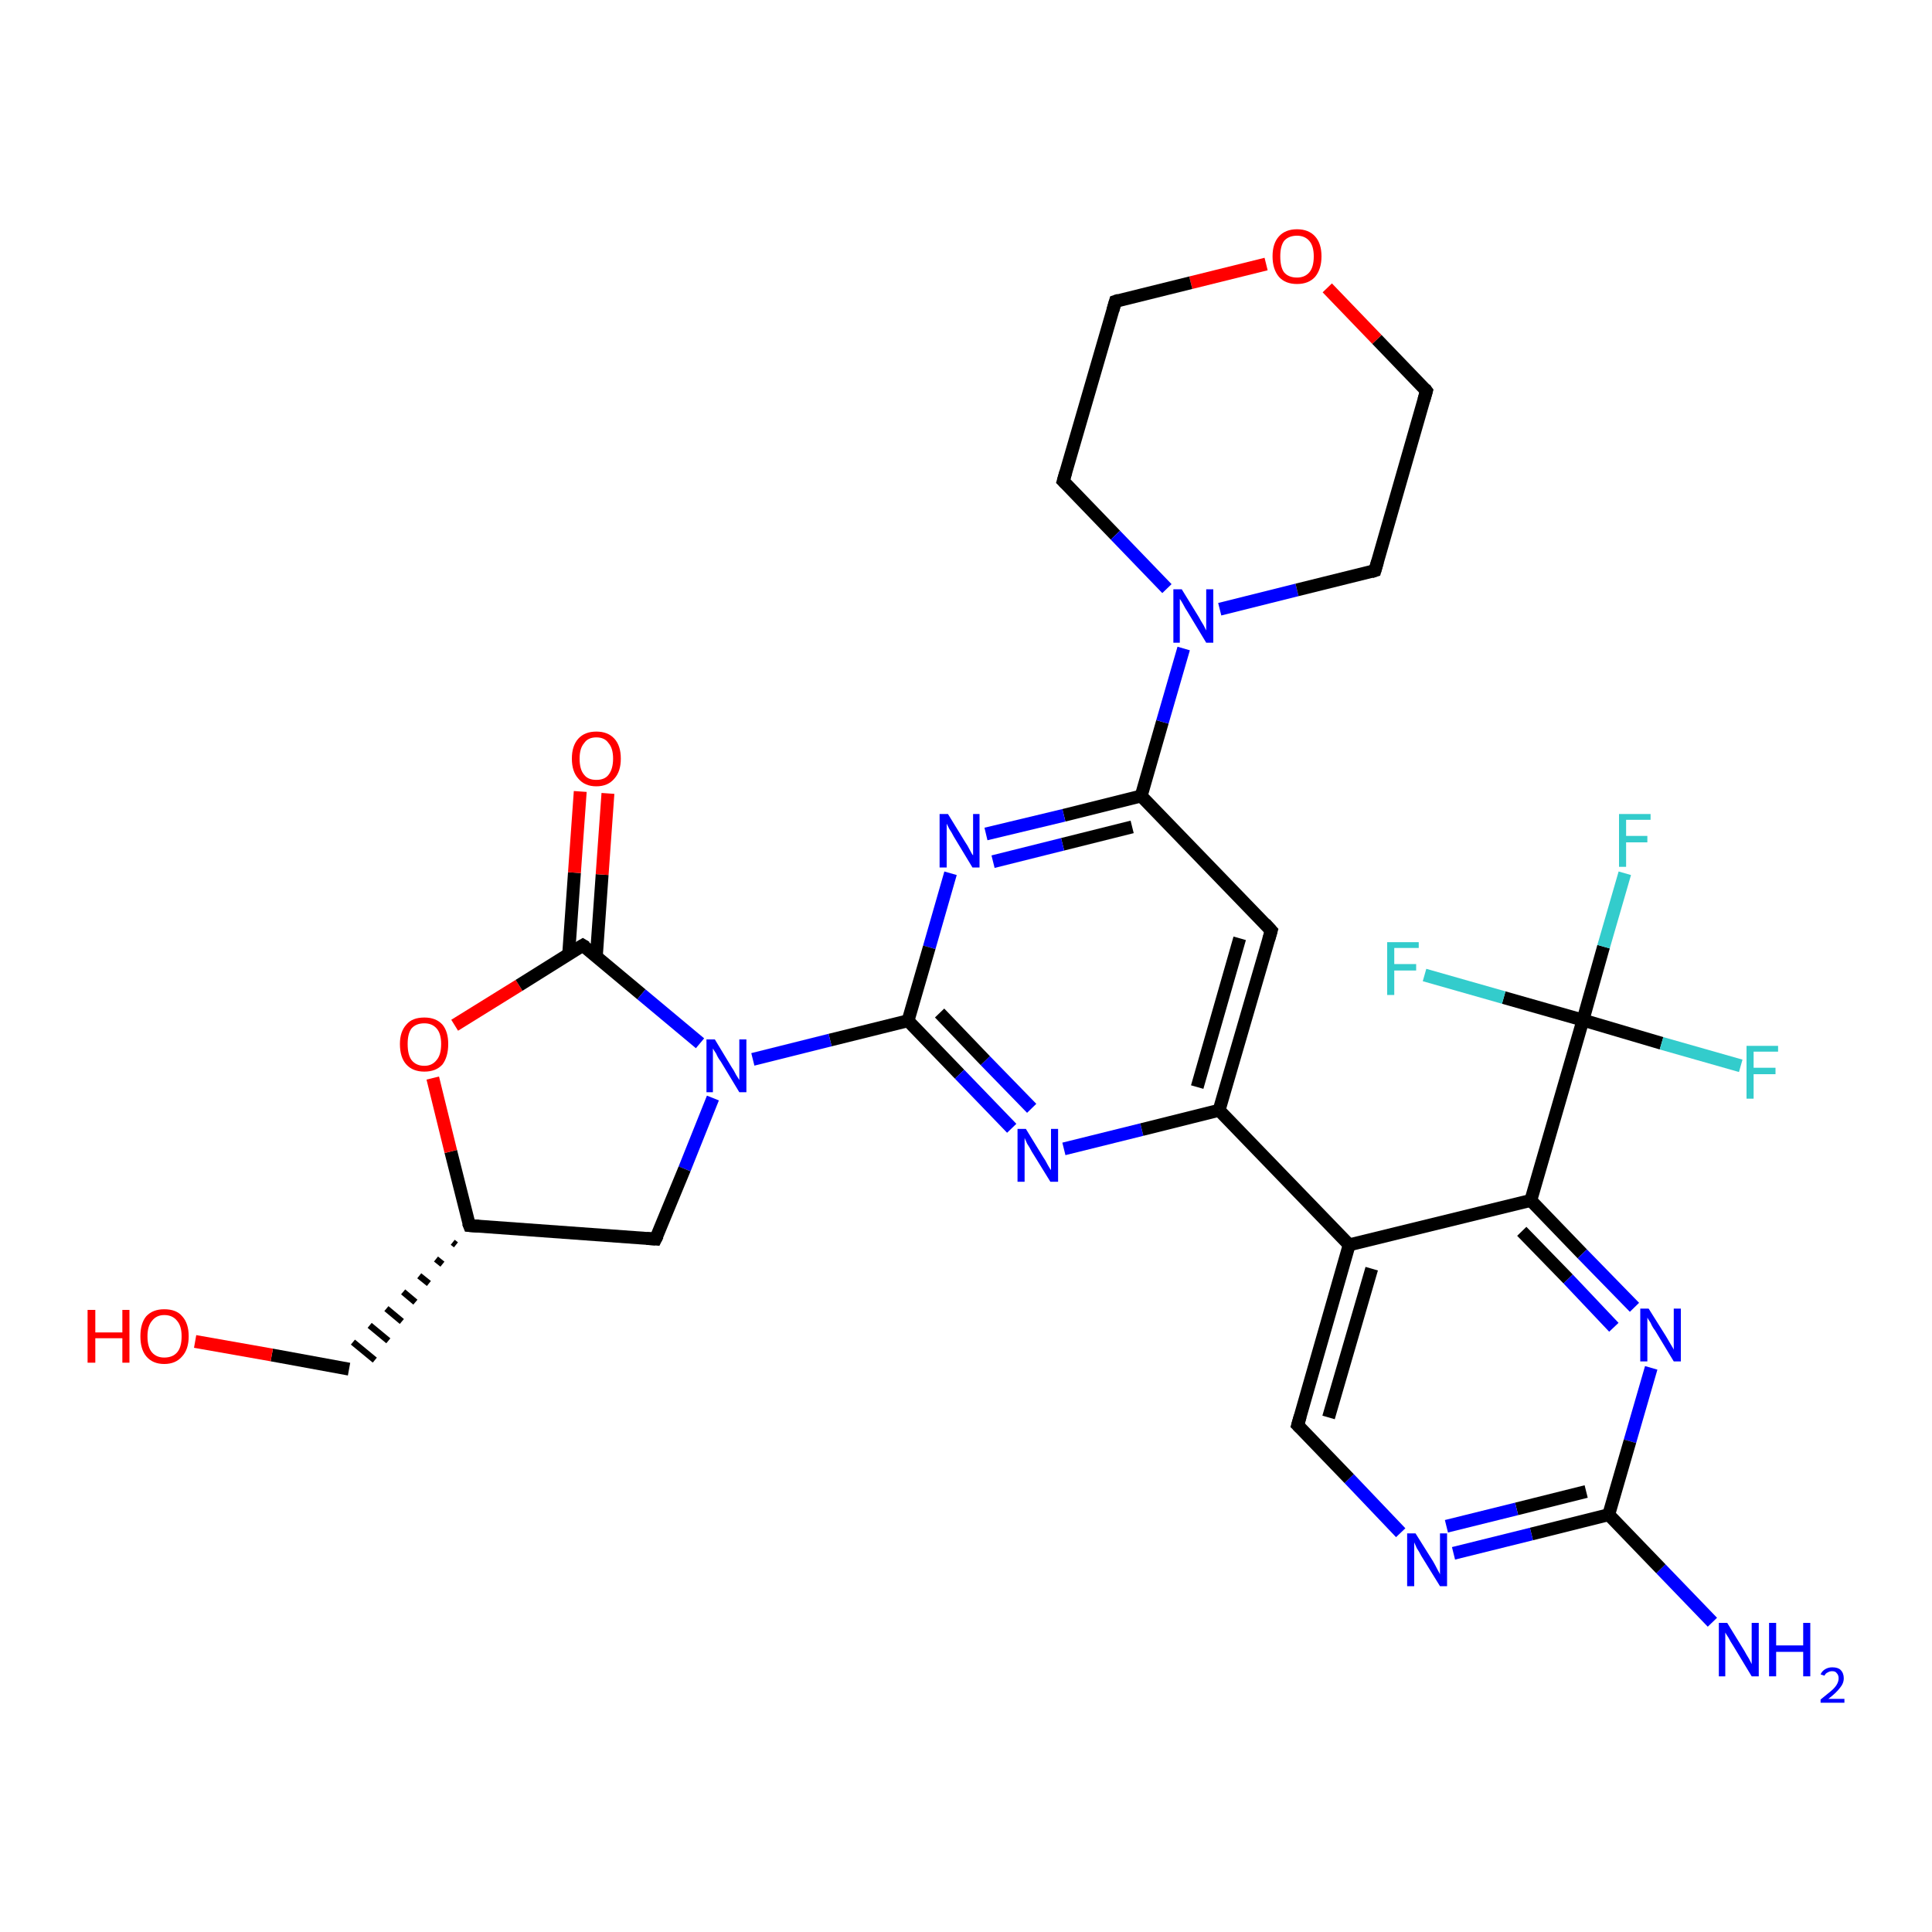 <?xml version='1.0' encoding='iso-8859-1'?>
<svg version='1.1' baseProfile='full'
              xmlns='http://www.w3.org/2000/svg'
                      xmlns:rdkit='http://www.rdkit.org/xml'
                      xmlns:xlink='http://www.w3.org/1999/xlink'
                  xml:space='preserve'
width='300px' height='300px' viewBox='0 0 300 300'>
<!-- END OF HEADER -->
<rect style='opacity:1.0;fill:#FFFFFF;stroke:none' width='300.0' height='300.0' x='0.0' y='0.0'> </rect>
<path class='bond-0 atom-0 atom-1' d='M 265.9,251.9 L 257.9,243.6' style='fill:none;fill-rule:evenodd;stroke:#0000FF;stroke-width:2.0px;stroke-linecap:butt;stroke-linejoin:miter;stroke-opacity:1' />
<path class='bond-0 atom-0 atom-1' d='M 257.9,243.6 L 249.8,235.2' style='fill:none;fill-rule:evenodd;stroke:#000000;stroke-width:2.0px;stroke-linecap:butt;stroke-linejoin:miter;stroke-opacity:1' />
<path class='bond-1 atom-1 atom-2' d='M 249.8,235.2 L 237.8,238.2' style='fill:none;fill-rule:evenodd;stroke:#000000;stroke-width:2.0px;stroke-linecap:butt;stroke-linejoin:miter;stroke-opacity:1' />
<path class='bond-1 atom-1 atom-2' d='M 237.8,238.2 L 225.7,241.2' style='fill:none;fill-rule:evenodd;stroke:#0000FF;stroke-width:2.0px;stroke-linecap:butt;stroke-linejoin:miter;stroke-opacity:1' />
<path class='bond-1 atom-1 atom-2' d='M 246.3,231.6 L 235.5,234.3' style='fill:none;fill-rule:evenodd;stroke:#000000;stroke-width:2.0px;stroke-linecap:butt;stroke-linejoin:miter;stroke-opacity:1' />
<path class='bond-1 atom-1 atom-2' d='M 235.5,234.3 L 224.6,237.0' style='fill:none;fill-rule:evenodd;stroke:#0000FF;stroke-width:2.0px;stroke-linecap:butt;stroke-linejoin:miter;stroke-opacity:1' />
<path class='bond-2 atom-2 atom-3' d='M 217.5,238.0 L 209.5,229.6' style='fill:none;fill-rule:evenodd;stroke:#0000FF;stroke-width:2.0px;stroke-linecap:butt;stroke-linejoin:miter;stroke-opacity:1' />
<path class='bond-2 atom-2 atom-3' d='M 209.5,229.6 L 201.5,221.3' style='fill:none;fill-rule:evenodd;stroke:#000000;stroke-width:2.0px;stroke-linecap:butt;stroke-linejoin:miter;stroke-opacity:1' />
<path class='bond-3 atom-3 atom-4' d='M 201.5,221.3 L 209.5,193.3' style='fill:none;fill-rule:evenodd;stroke:#000000;stroke-width:2.0px;stroke-linecap:butt;stroke-linejoin:miter;stroke-opacity:1' />
<path class='bond-3 atom-3 atom-4' d='M 206.3,220.1 L 213.0,197.0' style='fill:none;fill-rule:evenodd;stroke:#000000;stroke-width:2.0px;stroke-linecap:butt;stroke-linejoin:miter;stroke-opacity:1' />
<path class='bond-4 atom-4 atom-5' d='M 209.5,193.3 L 189.3,172.4' style='fill:none;fill-rule:evenodd;stroke:#000000;stroke-width:2.0px;stroke-linecap:butt;stroke-linejoin:miter;stroke-opacity:1' />
<path class='bond-5 atom-5 atom-6' d='M 189.3,172.4 L 197.4,144.5' style='fill:none;fill-rule:evenodd;stroke:#000000;stroke-width:2.0px;stroke-linecap:butt;stroke-linejoin:miter;stroke-opacity:1' />
<path class='bond-5 atom-5 atom-6' d='M 185.9,168.8 L 192.5,145.7' style='fill:none;fill-rule:evenodd;stroke:#000000;stroke-width:2.0px;stroke-linecap:butt;stroke-linejoin:miter;stroke-opacity:1' />
<path class='bond-6 atom-6 atom-7' d='M 197.4,144.5 L 177.2,123.6' style='fill:none;fill-rule:evenodd;stroke:#000000;stroke-width:2.0px;stroke-linecap:butt;stroke-linejoin:miter;stroke-opacity:1' />
<path class='bond-7 atom-7 atom-8' d='M 177.2,123.6 L 165.2,126.6' style='fill:none;fill-rule:evenodd;stroke:#000000;stroke-width:2.0px;stroke-linecap:butt;stroke-linejoin:miter;stroke-opacity:1' />
<path class='bond-7 atom-7 atom-8' d='M 165.2,126.6 L 153.1,129.5' style='fill:none;fill-rule:evenodd;stroke:#0000FF;stroke-width:2.0px;stroke-linecap:butt;stroke-linejoin:miter;stroke-opacity:1' />
<path class='bond-7 atom-7 atom-8' d='M 175.8,128.4 L 165.0,131.1' style='fill:none;fill-rule:evenodd;stroke:#000000;stroke-width:2.0px;stroke-linecap:butt;stroke-linejoin:miter;stroke-opacity:1' />
<path class='bond-7 atom-7 atom-8' d='M 165.0,131.1 L 154.2,133.8' style='fill:none;fill-rule:evenodd;stroke:#0000FF;stroke-width:2.0px;stroke-linecap:butt;stroke-linejoin:miter;stroke-opacity:1' />
<path class='bond-8 atom-8 atom-9' d='M 147.6,135.6 L 144.3,147.1' style='fill:none;fill-rule:evenodd;stroke:#0000FF;stroke-width:2.0px;stroke-linecap:butt;stroke-linejoin:miter;stroke-opacity:1' />
<path class='bond-8 atom-8 atom-9' d='M 144.3,147.1 L 141.0,158.5' style='fill:none;fill-rule:evenodd;stroke:#000000;stroke-width:2.0px;stroke-linecap:butt;stroke-linejoin:miter;stroke-opacity:1' />
<path class='bond-9 atom-9 atom-10' d='M 141.0,158.5 L 149.0,166.8' style='fill:none;fill-rule:evenodd;stroke:#000000;stroke-width:2.0px;stroke-linecap:butt;stroke-linejoin:miter;stroke-opacity:1' />
<path class='bond-9 atom-9 atom-10' d='M 149.0,166.8 L 157.1,175.2' style='fill:none;fill-rule:evenodd;stroke:#0000FF;stroke-width:2.0px;stroke-linecap:butt;stroke-linejoin:miter;stroke-opacity:1' />
<path class='bond-9 atom-9 atom-10' d='M 145.9,157.3 L 153.0,164.7' style='fill:none;fill-rule:evenodd;stroke:#000000;stroke-width:2.0px;stroke-linecap:butt;stroke-linejoin:miter;stroke-opacity:1' />
<path class='bond-9 atom-9 atom-10' d='M 153.0,164.7 L 160.2,172.1' style='fill:none;fill-rule:evenodd;stroke:#0000FF;stroke-width:2.0px;stroke-linecap:butt;stroke-linejoin:miter;stroke-opacity:1' />
<path class='bond-10 atom-9 atom-11' d='M 141.0,158.5 L 128.9,161.5' style='fill:none;fill-rule:evenodd;stroke:#000000;stroke-width:2.0px;stroke-linecap:butt;stroke-linejoin:miter;stroke-opacity:1' />
<path class='bond-10 atom-9 atom-11' d='M 128.9,161.5 L 116.9,164.5' style='fill:none;fill-rule:evenodd;stroke:#0000FF;stroke-width:2.0px;stroke-linecap:butt;stroke-linejoin:miter;stroke-opacity:1' />
<path class='bond-11 atom-11 atom-12' d='M 110.7,170.5 L 106.3,181.5' style='fill:none;fill-rule:evenodd;stroke:#0000FF;stroke-width:2.0px;stroke-linecap:butt;stroke-linejoin:miter;stroke-opacity:1' />
<path class='bond-11 atom-11 atom-12' d='M 106.3,181.5 L 101.8,192.4' style='fill:none;fill-rule:evenodd;stroke:#000000;stroke-width:2.0px;stroke-linecap:butt;stroke-linejoin:miter;stroke-opacity:1' />
<path class='bond-12 atom-12 atom-13' d='M 101.8,192.4 L 72.9,190.3' style='fill:none;fill-rule:evenodd;stroke:#000000;stroke-width:2.0px;stroke-linecap:butt;stroke-linejoin:miter;stroke-opacity:1' />
<path class='bond-13 atom-13 atom-14' d='M 70.3,192.9 L 70.8,193.3' style='fill:none;fill-rule:evenodd;stroke:#000000;stroke-width:1.0px;stroke-linecap:butt;stroke-linejoin:miter;stroke-opacity:1' />
<path class='bond-13 atom-13 atom-14' d='M 67.7,195.5 L 68.7,196.3' style='fill:none;fill-rule:evenodd;stroke:#000000;stroke-width:1.0px;stroke-linecap:butt;stroke-linejoin:miter;stroke-opacity:1' />
<path class='bond-13 atom-13 atom-14' d='M 65.1,198.1 L 66.6,199.3' style='fill:none;fill-rule:evenodd;stroke:#000000;stroke-width:1.0px;stroke-linecap:butt;stroke-linejoin:miter;stroke-opacity:1' />
<path class='bond-13 atom-13 atom-14' d='M 62.6,200.6 L 64.5,202.2' style='fill:none;fill-rule:evenodd;stroke:#000000;stroke-width:1.0px;stroke-linecap:butt;stroke-linejoin:miter;stroke-opacity:1' />
<path class='bond-13 atom-13 atom-14' d='M 60.0,203.2 L 62.4,205.2' style='fill:none;fill-rule:evenodd;stroke:#000000;stroke-width:1.0px;stroke-linecap:butt;stroke-linejoin:miter;stroke-opacity:1' />
<path class='bond-13 atom-13 atom-14' d='M 57.4,205.8 L 60.3,208.2' style='fill:none;fill-rule:evenodd;stroke:#000000;stroke-width:1.0px;stroke-linecap:butt;stroke-linejoin:miter;stroke-opacity:1' />
<path class='bond-13 atom-13 atom-14' d='M 54.8,208.4 L 58.2,211.2' style='fill:none;fill-rule:evenodd;stroke:#000000;stroke-width:1.0px;stroke-linecap:butt;stroke-linejoin:miter;stroke-opacity:1' />
<path class='bond-14 atom-14 atom-15' d='M 54.2,212.6 L 42.2,210.4' style='fill:none;fill-rule:evenodd;stroke:#000000;stroke-width:2.0px;stroke-linecap:butt;stroke-linejoin:miter;stroke-opacity:1' />
<path class='bond-14 atom-14 atom-15' d='M 42.2,210.4 L 30.3,208.3' style='fill:none;fill-rule:evenodd;stroke:#FF0000;stroke-width:2.0px;stroke-linecap:butt;stroke-linejoin:miter;stroke-opacity:1' />
<path class='bond-15 atom-13 atom-16' d='M 72.9,190.3 L 70.0,178.8' style='fill:none;fill-rule:evenodd;stroke:#000000;stroke-width:2.0px;stroke-linecap:butt;stroke-linejoin:miter;stroke-opacity:1' />
<path class='bond-15 atom-13 atom-16' d='M 70.0,178.8 L 67.2,167.4' style='fill:none;fill-rule:evenodd;stroke:#FF0000;stroke-width:2.0px;stroke-linecap:butt;stroke-linejoin:miter;stroke-opacity:1' />
<path class='bond-16 atom-16 atom-17' d='M 70.6,159.2 L 80.6,153.0' style='fill:none;fill-rule:evenodd;stroke:#FF0000;stroke-width:2.0px;stroke-linecap:butt;stroke-linejoin:miter;stroke-opacity:1' />
<path class='bond-16 atom-16 atom-17' d='M 80.6,153.0 L 90.5,146.8' style='fill:none;fill-rule:evenodd;stroke:#000000;stroke-width:2.0px;stroke-linecap:butt;stroke-linejoin:miter;stroke-opacity:1' />
<path class='bond-17 atom-17 atom-18' d='M 92.6,148.5 L 93.5,135.8' style='fill:none;fill-rule:evenodd;stroke:#000000;stroke-width:2.0px;stroke-linecap:butt;stroke-linejoin:miter;stroke-opacity:1' />
<path class='bond-17 atom-17 atom-18' d='M 93.5,135.8 L 94.4,123.2' style='fill:none;fill-rule:evenodd;stroke:#FF0000;stroke-width:2.0px;stroke-linecap:butt;stroke-linejoin:miter;stroke-opacity:1' />
<path class='bond-17 atom-17 atom-18' d='M 88.3,148.2 L 89.2,135.5' style='fill:none;fill-rule:evenodd;stroke:#000000;stroke-width:2.0px;stroke-linecap:butt;stroke-linejoin:miter;stroke-opacity:1' />
<path class='bond-17 atom-17 atom-18' d='M 89.2,135.5 L 90.1,122.9' style='fill:none;fill-rule:evenodd;stroke:#FF0000;stroke-width:2.0px;stroke-linecap:butt;stroke-linejoin:miter;stroke-opacity:1' />
<path class='bond-18 atom-7 atom-19' d='M 177.2,123.6 L 180.5,112.1' style='fill:none;fill-rule:evenodd;stroke:#000000;stroke-width:2.0px;stroke-linecap:butt;stroke-linejoin:miter;stroke-opacity:1' />
<path class='bond-18 atom-7 atom-19' d='M 180.5,112.1 L 183.8,100.7' style='fill:none;fill-rule:evenodd;stroke:#0000FF;stroke-width:2.0px;stroke-linecap:butt;stroke-linejoin:miter;stroke-opacity:1' />
<path class='bond-19 atom-19 atom-20' d='M 189.4,94.6 L 201.4,91.6' style='fill:none;fill-rule:evenodd;stroke:#0000FF;stroke-width:2.0px;stroke-linecap:butt;stroke-linejoin:miter;stroke-opacity:1' />
<path class='bond-19 atom-19 atom-20' d='M 201.4,91.6 L 213.5,88.6' style='fill:none;fill-rule:evenodd;stroke:#000000;stroke-width:2.0px;stroke-linecap:butt;stroke-linejoin:miter;stroke-opacity:1' />
<path class='bond-20 atom-20 atom-21' d='M 213.5,88.6 L 221.5,60.7' style='fill:none;fill-rule:evenodd;stroke:#000000;stroke-width:2.0px;stroke-linecap:butt;stroke-linejoin:miter;stroke-opacity:1' />
<path class='bond-21 atom-21 atom-22' d='M 221.5,60.7 L 213.8,52.7' style='fill:none;fill-rule:evenodd;stroke:#000000;stroke-width:2.0px;stroke-linecap:butt;stroke-linejoin:miter;stroke-opacity:1' />
<path class='bond-21 atom-21 atom-22' d='M 213.8,52.7 L 206.1,44.7' style='fill:none;fill-rule:evenodd;stroke:#FF0000;stroke-width:2.0px;stroke-linecap:butt;stroke-linejoin:miter;stroke-opacity:1' />
<path class='bond-22 atom-22 atom-23' d='M 196.6,41.0 L 184.9,43.9' style='fill:none;fill-rule:evenodd;stroke:#FF0000;stroke-width:2.0px;stroke-linecap:butt;stroke-linejoin:miter;stroke-opacity:1' />
<path class='bond-22 atom-22 atom-23' d='M 184.9,43.9 L 173.2,46.8' style='fill:none;fill-rule:evenodd;stroke:#000000;stroke-width:2.0px;stroke-linecap:butt;stroke-linejoin:miter;stroke-opacity:1' />
<path class='bond-23 atom-23 atom-24' d='M 173.2,46.8 L 165.1,74.7' style='fill:none;fill-rule:evenodd;stroke:#000000;stroke-width:2.0px;stroke-linecap:butt;stroke-linejoin:miter;stroke-opacity:1' />
<path class='bond-24 atom-4 atom-25' d='M 209.5,193.3 L 237.7,186.4' style='fill:none;fill-rule:evenodd;stroke:#000000;stroke-width:2.0px;stroke-linecap:butt;stroke-linejoin:miter;stroke-opacity:1' />
<path class='bond-25 atom-25 atom-26' d='M 237.7,186.4 L 245.7,194.7' style='fill:none;fill-rule:evenodd;stroke:#000000;stroke-width:2.0px;stroke-linecap:butt;stroke-linejoin:miter;stroke-opacity:1' />
<path class='bond-25 atom-25 atom-26' d='M 245.7,194.7 L 253.8,203.0' style='fill:none;fill-rule:evenodd;stroke:#0000FF;stroke-width:2.0px;stroke-linecap:butt;stroke-linejoin:miter;stroke-opacity:1' />
<path class='bond-25 atom-25 atom-26' d='M 236.3,191.2 L 243.5,198.6' style='fill:none;fill-rule:evenodd;stroke:#000000;stroke-width:2.0px;stroke-linecap:butt;stroke-linejoin:miter;stroke-opacity:1' />
<path class='bond-25 atom-25 atom-26' d='M 243.5,198.6 L 250.6,206.1' style='fill:none;fill-rule:evenodd;stroke:#0000FF;stroke-width:2.0px;stroke-linecap:butt;stroke-linejoin:miter;stroke-opacity:1' />
<path class='bond-26 atom-25 atom-27' d='M 237.7,186.4 L 245.8,158.4' style='fill:none;fill-rule:evenodd;stroke:#000000;stroke-width:2.0px;stroke-linecap:butt;stroke-linejoin:miter;stroke-opacity:1' />
<path class='bond-27 atom-27 atom-28' d='M 245.8,158.4 L 249.0,147.0' style='fill:none;fill-rule:evenodd;stroke:#000000;stroke-width:2.0px;stroke-linecap:butt;stroke-linejoin:miter;stroke-opacity:1' />
<path class='bond-27 atom-27 atom-28' d='M 249.0,147.0 L 252.3,135.6' style='fill:none;fill-rule:evenodd;stroke:#33CCCC;stroke-width:2.0px;stroke-linecap:butt;stroke-linejoin:miter;stroke-opacity:1' />
<path class='bond-28 atom-27 atom-29' d='M 245.8,158.4 L 258.0,162.0' style='fill:none;fill-rule:evenodd;stroke:#000000;stroke-width:2.0px;stroke-linecap:butt;stroke-linejoin:miter;stroke-opacity:1' />
<path class='bond-28 atom-27 atom-29' d='M 258.0,162.0 L 270.3,165.5' style='fill:none;fill-rule:evenodd;stroke:#33CCCC;stroke-width:2.0px;stroke-linecap:butt;stroke-linejoin:miter;stroke-opacity:1' />
<path class='bond-29 atom-27 atom-30' d='M 245.8,158.4 L 233.5,154.9' style='fill:none;fill-rule:evenodd;stroke:#000000;stroke-width:2.0px;stroke-linecap:butt;stroke-linejoin:miter;stroke-opacity:1' />
<path class='bond-29 atom-27 atom-30' d='M 233.5,154.9 L 221.2,151.4' style='fill:none;fill-rule:evenodd;stroke:#33CCCC;stroke-width:2.0px;stroke-linecap:butt;stroke-linejoin:miter;stroke-opacity:1' />
<path class='bond-30 atom-26 atom-1' d='M 256.4,212.4 L 253.1,223.8' style='fill:none;fill-rule:evenodd;stroke:#0000FF;stroke-width:2.0px;stroke-linecap:butt;stroke-linejoin:miter;stroke-opacity:1' />
<path class='bond-30 atom-26 atom-1' d='M 253.1,223.8 L 249.8,235.2' style='fill:none;fill-rule:evenodd;stroke:#000000;stroke-width:2.0px;stroke-linecap:butt;stroke-linejoin:miter;stroke-opacity:1' />
<path class='bond-31 atom-10 atom-5' d='M 165.2,178.4 L 177.3,175.4' style='fill:none;fill-rule:evenodd;stroke:#0000FF;stroke-width:2.0px;stroke-linecap:butt;stroke-linejoin:miter;stroke-opacity:1' />
<path class='bond-31 atom-10 atom-5' d='M 177.3,175.4 L 189.3,172.4' style='fill:none;fill-rule:evenodd;stroke:#000000;stroke-width:2.0px;stroke-linecap:butt;stroke-linejoin:miter;stroke-opacity:1' />
<path class='bond-32 atom-17 atom-11' d='M 90.5,146.8 L 99.6,154.4' style='fill:none;fill-rule:evenodd;stroke:#000000;stroke-width:2.0px;stroke-linecap:butt;stroke-linejoin:miter;stroke-opacity:1' />
<path class='bond-32 atom-17 atom-11' d='M 99.6,154.4 L 108.7,162.0' style='fill:none;fill-rule:evenodd;stroke:#0000FF;stroke-width:2.0px;stroke-linecap:butt;stroke-linejoin:miter;stroke-opacity:1' />
<path class='bond-33 atom-24 atom-19' d='M 165.1,74.7 L 173.2,83.1' style='fill:none;fill-rule:evenodd;stroke:#000000;stroke-width:2.0px;stroke-linecap:butt;stroke-linejoin:miter;stroke-opacity:1' />
<path class='bond-33 atom-24 atom-19' d='M 173.2,83.1 L 181.2,91.4' style='fill:none;fill-rule:evenodd;stroke:#0000FF;stroke-width:2.0px;stroke-linecap:butt;stroke-linejoin:miter;stroke-opacity:1' />
<path d='M 201.9,221.7 L 201.5,221.3 L 201.9,219.9' style='fill:none;stroke:#000000;stroke-width:2.0px;stroke-linecap:butt;stroke-linejoin:miter;stroke-opacity:1;' />
<path d='M 197.0,145.9 L 197.4,144.5 L 196.4,143.4' style='fill:none;stroke:#000000;stroke-width:2.0px;stroke-linecap:butt;stroke-linejoin:miter;stroke-opacity:1;' />
<path d='M 102.1,191.8 L 101.8,192.4 L 100.4,192.3' style='fill:none;stroke:#000000;stroke-width:2.0px;stroke-linecap:butt;stroke-linejoin:miter;stroke-opacity:1;' />
<path d='M 74.3,190.4 L 72.9,190.3 L 72.7,189.8' style='fill:none;stroke:#000000;stroke-width:2.0px;stroke-linecap:butt;stroke-linejoin:miter;stroke-opacity:1;' />
<path d='M 90.0,147.1 L 90.5,146.8 L 91.0,147.1' style='fill:none;stroke:#000000;stroke-width:2.0px;stroke-linecap:butt;stroke-linejoin:miter;stroke-opacity:1;' />
<path d='M 212.9,88.8 L 213.5,88.6 L 213.9,87.2' style='fill:none;stroke:#000000;stroke-width:2.0px;stroke-linecap:butt;stroke-linejoin:miter;stroke-opacity:1;' />
<path d='M 221.1,62.1 L 221.5,60.7 L 221.2,60.3' style='fill:none;stroke:#000000;stroke-width:2.0px;stroke-linecap:butt;stroke-linejoin:miter;stroke-opacity:1;' />
<path d='M 173.8,46.6 L 173.2,46.8 L 172.8,48.2' style='fill:none;stroke:#000000;stroke-width:2.0px;stroke-linecap:butt;stroke-linejoin:miter;stroke-opacity:1;' />
<path d='M 165.5,73.3 L 165.1,74.7 L 165.5,75.1' style='fill:none;stroke:#000000;stroke-width:2.0px;stroke-linecap:butt;stroke-linejoin:miter;stroke-opacity:1;' />
<path class='atom-0' d='M 268.2 252.0
L 270.9 256.4
Q 271.1 256.8, 271.6 257.6
Q 272.0 258.4, 272.0 258.4
L 272.0 252.0
L 273.1 252.0
L 273.1 260.3
L 272.0 260.3
L 269.1 255.5
Q 268.7 254.9, 268.4 254.3
Q 268.0 253.7, 267.9 253.5
L 267.9 260.3
L 266.9 260.3
L 266.9 252.0
L 268.2 252.0
' fill='#0000FF'/>
<path class='atom-0' d='M 274.7 252.0
L 275.8 252.0
L 275.8 255.5
L 280.0 255.5
L 280.0 252.0
L 281.1 252.0
L 281.1 260.3
L 280.0 260.3
L 280.0 256.5
L 275.8 256.5
L 275.8 260.3
L 274.7 260.3
L 274.7 252.0
' fill='#0000FF'/>
<path class='atom-0' d='M 282.7 260.0
Q 282.9 259.5, 283.4 259.2
Q 283.9 258.9, 284.5 258.9
Q 285.4 258.9, 285.8 259.3
Q 286.3 259.8, 286.3 260.6
Q 286.3 261.4, 285.7 262.1
Q 285.1 262.9, 283.9 263.8
L 286.4 263.8
L 286.4 264.4
L 282.7 264.4
L 282.7 263.9
Q 283.7 263.1, 284.3 262.6
Q 284.9 262.1, 285.2 261.6
Q 285.5 261.1, 285.5 260.6
Q 285.5 260.1, 285.2 259.8
Q 285.0 259.5, 284.5 259.5
Q 284.1 259.5, 283.8 259.7
Q 283.5 259.8, 283.3 260.2
L 282.7 260.0
' fill='#0000FF'/>
<path class='atom-2' d='M 219.8 238.1
L 222.5 242.4
Q 222.8 242.9, 223.2 243.7
Q 223.6 244.4, 223.6 244.5
L 223.6 238.1
L 224.7 238.1
L 224.7 246.3
L 223.6 246.3
L 220.7 241.6
Q 220.4 241.0, 220.0 240.4
Q 219.7 239.7, 219.6 239.5
L 219.6 246.3
L 218.5 246.3
L 218.5 238.1
L 219.8 238.1
' fill='#0000FF'/>
<path class='atom-8' d='M 147.2 126.4
L 149.9 130.8
Q 150.2 131.2, 150.6 132.0
Q 151.0 132.8, 151.1 132.8
L 151.1 126.4
L 152.1 126.4
L 152.1 134.7
L 151.0 134.7
L 148.1 129.9
Q 147.8 129.3, 147.4 128.7
Q 147.1 128.1, 147.0 127.9
L 147.0 134.7
L 145.9 134.7
L 145.9 126.4
L 147.2 126.4
' fill='#0000FF'/>
<path class='atom-10' d='M 159.3 175.3
L 162.0 179.7
Q 162.3 180.1, 162.7 180.9
Q 163.1 181.6, 163.2 181.7
L 163.2 175.3
L 164.3 175.3
L 164.3 183.5
L 163.1 183.5
L 160.2 178.8
Q 159.9 178.2, 159.5 177.6
Q 159.2 176.9, 159.1 176.7
L 159.1 183.5
L 158.0 183.5
L 158.0 175.3
L 159.3 175.3
' fill='#0000FF'/>
<path class='atom-11' d='M 111.0 161.4
L 113.6 165.7
Q 113.9 166.1, 114.3 166.9
Q 114.8 167.7, 114.8 167.7
L 114.8 161.4
L 115.9 161.4
L 115.9 169.6
L 114.8 169.6
L 111.9 164.8
Q 111.5 164.3, 111.2 163.6
Q 110.8 163.0, 110.7 162.8
L 110.7 169.6
L 109.7 169.6
L 109.7 161.4
L 111.0 161.4
' fill='#0000FF'/>
<path class='atom-15' d='M 13.6 203.4
L 14.8 203.4
L 14.8 206.9
L 19.0 206.9
L 19.0 203.4
L 20.1 203.4
L 20.1 211.6
L 19.0 211.6
L 19.0 207.8
L 14.8 207.8
L 14.8 211.6
L 13.6 211.6
L 13.6 203.4
' fill='#FF0000'/>
<path class='atom-15' d='M 21.8 207.5
Q 21.8 205.5, 22.7 204.4
Q 23.7 203.3, 25.5 203.3
Q 27.4 203.3, 28.3 204.4
Q 29.3 205.5, 29.3 207.5
Q 29.3 209.5, 28.3 210.6
Q 27.3 211.8, 25.5 211.8
Q 23.7 211.8, 22.7 210.6
Q 21.8 209.5, 21.8 207.5
M 25.5 210.8
Q 26.8 210.8, 27.5 210.0
Q 28.2 209.2, 28.2 207.5
Q 28.2 205.9, 27.5 205.1
Q 26.8 204.2, 25.5 204.2
Q 24.3 204.2, 23.6 205.1
Q 22.9 205.9, 22.9 207.5
Q 22.9 209.2, 23.6 210.0
Q 24.3 210.8, 25.5 210.8
' fill='#FF0000'/>
<path class='atom-16' d='M 62.1 162.1
Q 62.1 160.2, 63.1 159.1
Q 64.0 158.0, 65.9 158.0
Q 67.7 158.0, 68.7 159.1
Q 69.6 160.2, 69.6 162.1
Q 69.6 164.1, 68.7 165.3
Q 67.7 166.4, 65.9 166.4
Q 64.1 166.4, 63.1 165.3
Q 62.1 164.2, 62.1 162.1
M 65.9 165.5
Q 67.1 165.5, 67.8 164.6
Q 68.5 163.8, 68.5 162.1
Q 68.5 160.5, 67.8 159.7
Q 67.1 158.9, 65.9 158.9
Q 64.6 158.9, 63.9 159.7
Q 63.3 160.5, 63.3 162.1
Q 63.3 163.8, 63.9 164.6
Q 64.6 165.5, 65.9 165.5
' fill='#FF0000'/>
<path class='atom-18' d='M 88.8 117.8
Q 88.8 115.8, 89.8 114.7
Q 90.8 113.6, 92.6 113.6
Q 94.4 113.6, 95.4 114.7
Q 96.4 115.8, 96.4 117.8
Q 96.4 119.8, 95.4 120.9
Q 94.4 122.1, 92.6 122.1
Q 90.8 122.1, 89.8 120.9
Q 88.8 119.8, 88.8 117.8
M 92.6 121.1
Q 93.9 121.1, 94.5 120.3
Q 95.2 119.4, 95.2 117.8
Q 95.2 116.2, 94.5 115.4
Q 93.9 114.5, 92.6 114.5
Q 91.3 114.5, 90.7 115.4
Q 90.0 116.2, 90.0 117.8
Q 90.0 119.5, 90.7 120.3
Q 91.3 121.1, 92.6 121.1
' fill='#FF0000'/>
<path class='atom-19' d='M 183.5 91.5
L 186.2 95.9
Q 186.4 96.3, 186.9 97.1
Q 187.3 97.9, 187.3 97.9
L 187.3 91.5
L 188.4 91.5
L 188.4 99.8
L 187.3 99.8
L 184.4 95.0
Q 184.0 94.4, 183.7 93.8
Q 183.3 93.1, 183.2 93.0
L 183.2 99.8
L 182.2 99.8
L 182.2 91.5
L 183.5 91.5
' fill='#0000FF'/>
<path class='atom-22' d='M 197.6 39.8
Q 197.6 37.8, 198.6 36.7
Q 199.6 35.6, 201.4 35.6
Q 203.2 35.6, 204.2 36.7
Q 205.2 37.8, 205.2 39.8
Q 205.2 41.8, 204.2 43.0
Q 203.2 44.1, 201.4 44.1
Q 199.6 44.1, 198.6 43.0
Q 197.6 41.8, 197.6 39.8
M 201.4 43.1
Q 202.6 43.1, 203.3 42.3
Q 204.0 41.5, 204.0 39.8
Q 204.0 38.2, 203.3 37.4
Q 202.6 36.6, 201.4 36.6
Q 200.1 36.6, 199.4 37.4
Q 198.8 38.2, 198.8 39.8
Q 198.8 41.5, 199.4 42.3
Q 200.1 43.1, 201.4 43.1
' fill='#FF0000'/>
<path class='atom-26' d='M 256.0 203.2
L 258.7 207.5
Q 259.0 208.0, 259.4 208.7
Q 259.9 209.5, 259.9 209.6
L 259.9 203.2
L 261.0 203.2
L 261.0 211.4
L 259.9 211.4
L 257.0 206.6
Q 256.6 206.1, 256.3 205.4
Q 255.9 204.8, 255.8 204.6
L 255.8 211.4
L 254.7 211.4
L 254.7 203.2
L 256.0 203.2
' fill='#0000FF'/>
<path class='atom-28' d='M 251.4 126.4
L 256.3 126.4
L 256.3 127.3
L 252.5 127.3
L 252.5 129.8
L 255.8 129.8
L 255.8 130.8
L 252.5 130.8
L 252.5 134.6
L 251.4 134.6
L 251.4 126.4
' fill='#33CCCC'/>
<path class='atom-29' d='M 271.2 162.4
L 276.1 162.4
L 276.1 163.3
L 272.3 163.3
L 272.3 165.8
L 275.7 165.8
L 275.7 166.8
L 272.3 166.8
L 272.3 170.6
L 271.2 170.6
L 271.2 162.4
' fill='#33CCCC'/>
<path class='atom-30' d='M 215.4 146.3
L 220.3 146.3
L 220.3 147.2
L 216.5 147.2
L 216.5 149.7
L 219.9 149.7
L 219.9 150.7
L 216.5 150.7
L 216.5 154.5
L 215.4 154.5
L 215.4 146.3
' fill='#33CCCC'/>
</svg>
